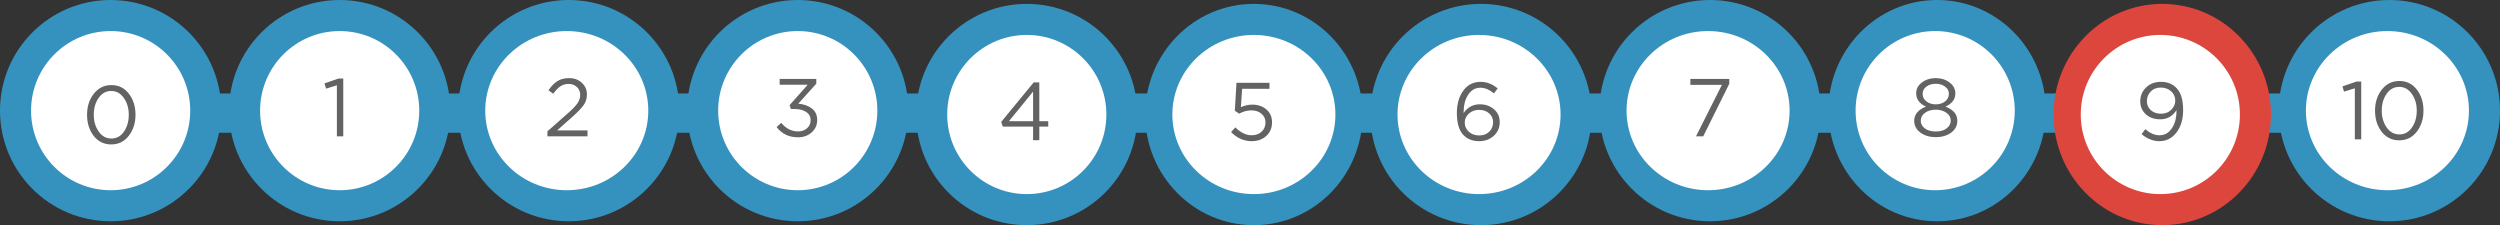 <?xml version="1.0" encoding="UTF-8"?> <svg xmlns="http://www.w3.org/2000/svg" width="610" height="55" viewBox="0 0 610 55" fill="none"><rect x="0" y="0" width="610" height="55" fill="#333333" stroke="none"/><rect x="26.174" y="22.81" width="555.277" height="9.582" fill="#3592BE"></rect><circle cx="26.995" cy="26.995" r="26.995" fill="#3592BE"></circle><circle cx="583.005" cy="26.995" r="26.995" fill="#3592BE"></circle><ellipse cx="305.947" cy="27.942" rx="26.522" ry="26.995" fill="#3592BE"></ellipse><circle cx="361.359" cy="27.942" r="26.995" fill="#3592BE"></circle><circle cx="417.244" cy="26.995" r="26.995" fill="#3592BE"></circle><ellipse cx="472.655" cy="26.995" rx="26.522" ry="26.995" fill="#3592BE"></ellipse><ellipse cx="527.593" cy="27.942" rx="26.522" ry="26.995" fill="#DD463D"></ellipse><circle cx="82.88" cy="26.995" r="26.995" fill="#3592BE"></circle><circle cx="194.651" cy="26.995" r="26.995" fill="#3592BE"></circle><circle cx="250.536" cy="27.942" r="26.995" fill="#3592BE"></circle><circle cx="138.766" cy="26.995" r="26.995" fill="#3592BE"></circle><circle cx="26.995" cy="26.995" r="19.418" fill="white"></circle><circle cx="82.88" cy="26.995" r="19.418" fill="white"></circle><ellipse cx="138.292" cy="26.995" rx="19.891" ry="19.418" fill="white"></ellipse><circle cx="250.536" cy="27.942" r="19.418" fill="white"></circle><circle cx="194.651" cy="26.995" r="19.418" fill="white"></circle><ellipse cx="305.947" cy="27.942" rx="19.891" ry="19.418" fill="white"></ellipse><ellipse cx="360.885" cy="27.942" rx="19.891" ry="19.418" fill="white"></ellipse><ellipse cx="416.77" cy="26.995" rx="19.891" ry="19.418" fill="white"></ellipse><circle cx="472.182" cy="26.995" r="19.418" fill="white"></circle><circle cx="527.12" cy="27.942" r="19.418" fill="white"></circle><ellipse cx="582.531" cy="26.995" rx="19.891" ry="19.418" fill="white"></ellipse><path d="M31.421 33.14C30.327 34.54 28.901 35.24 27.141 35.24C25.381 35.24 23.954 34.547 22.861 33.16C21.781 31.76 21.241 30.04 21.241 28C21.241 25.987 21.787 24.28 22.881 22.88C23.987 21.467 25.421 20.76 27.181 20.76C28.941 20.76 30.361 21.46 31.441 22.86C32.521 24.247 33.061 25.96 33.061 28C33.061 30.013 32.514 31.727 31.421 33.14ZM24.081 32.1C24.881 33.233 25.914 33.8 27.181 33.8C28.447 33.8 29.467 33.24 30.241 32.12C31.027 30.987 31.421 29.613 31.421 28C31.421 26.413 31.021 25.053 30.221 23.92C29.434 22.773 28.407 22.2 27.141 22.2C25.874 22.2 24.847 22.767 24.061 23.9C23.274 25.02 22.881 26.387 22.881 28C22.881 29.587 23.281 30.953 24.081 32.1Z" fill="#636363"></path><path d="M82.198 33.261V20.801L79.558 21.621L79.178 20.341L82.598 19.161H83.758V33.261H82.198Z" fill="#636363"></path><path d="M133.569 33.261V32.041L138.649 27.561C139.742 26.601 140.502 25.801 140.929 25.161C141.355 24.521 141.569 23.854 141.569 23.161C141.569 22.361 141.295 21.714 140.749 21.221C140.202 20.727 139.535 20.481 138.749 20.481C137.989 20.481 137.315 20.674 136.729 21.061C136.155 21.448 135.575 22.054 134.989 22.881L133.829 22.041C134.509 21.027 135.229 20.281 135.989 19.801C136.749 19.308 137.709 19.061 138.869 19.061C140.122 19.061 141.155 19.441 141.969 20.201C142.795 20.948 143.209 21.901 143.209 23.061C143.209 24.021 142.949 24.874 142.429 25.621C141.909 26.367 140.989 27.328 139.669 28.501L135.929 31.821H143.349V33.261H133.569Z" fill="#636363"></path><path d="M194.714 33.501C192.514 33.501 190.774 32.667 189.494 31.001L190.634 29.981C191.767 31.367 193.134 32.061 194.734 32.061C195.6 32.061 196.327 31.808 196.914 31.301C197.5 30.794 197.794 30.128 197.794 29.301C197.794 28.448 197.434 27.788 196.714 27.321C195.994 26.841 195.047 26.601 193.874 26.601H192.974L192.654 25.661L197.074 20.681H190.234V19.261H199.174V20.421L194.774 25.301C196.107 25.407 197.207 25.794 198.074 26.461C198.954 27.114 199.394 28.054 199.394 29.281C199.394 30.508 198.94 31.521 198.034 32.321C197.14 33.108 196.034 33.501 194.714 33.501Z" fill="#636363"></path><path d="M252.072 34.208V30.888H244.692L244.292 29.748L252.212 20.108H253.592V29.568H255.772V30.888H253.592V34.208H252.072ZM246.192 29.568H252.072V22.348L246.192 29.568Z" fill="#636363"></path><path d="M305.377 34.448C303.523 34.448 301.857 33.708 300.377 32.228L301.417 31.088C302.737 32.368 304.063 33.008 305.397 33.008C306.397 33.008 307.21 32.715 307.837 32.128C308.463 31.541 308.777 30.788 308.777 29.868C308.777 29.001 308.45 28.295 307.797 27.748C307.157 27.201 306.323 26.928 305.297 26.928C304.337 26.928 303.357 27.195 302.357 27.728L301.297 27.028L301.697 20.208H309.757V21.668H303.077L302.777 26.148C303.723 25.735 304.643 25.528 305.537 25.528C306.937 25.528 308.09 25.921 308.997 26.708C309.917 27.481 310.377 28.528 310.377 29.848C310.377 31.208 309.91 32.315 308.977 33.168C308.043 34.021 306.843 34.448 305.377 34.448Z" fill="#636363"></path><path d="M360.915 34.448C359.235 34.448 357.908 33.895 356.935 32.788C355.961 31.681 355.475 29.941 355.475 27.568C355.475 25.381 355.995 23.568 357.035 22.128C358.088 20.688 359.508 19.968 361.295 19.968C362.748 19.968 364.128 20.501 365.435 21.568L364.515 22.788C363.421 21.868 362.321 21.408 361.215 21.408C359.975 21.408 358.981 21.975 358.235 23.108C357.488 24.241 357.115 25.715 357.115 27.528V27.588C358.088 26.161 359.415 25.448 361.095 25.448C362.441 25.448 363.581 25.848 364.515 26.648C365.461 27.448 365.935 28.495 365.935 29.788C365.935 31.135 365.455 32.248 364.495 33.128C363.535 34.008 362.341 34.448 360.915 34.448ZM360.935 33.048C361.948 33.048 362.761 32.741 363.375 32.128C364.001 31.515 364.315 30.741 364.315 29.808C364.315 28.941 363.995 28.228 363.355 27.668C362.715 27.095 361.895 26.808 360.895 26.808C359.881 26.808 359.041 27.121 358.375 27.748C357.721 28.361 357.395 29.081 357.395 29.908C357.395 30.801 357.728 31.548 358.395 32.148C359.061 32.748 359.908 33.048 360.935 33.048Z" fill="#636363"></path><path d="M413.827 33.261L420.147 20.701H412.447V19.261H421.947V20.441L415.587 33.261H413.827Z" fill="#636363"></path><path d="M476.085 32.361C475.085 33.094 473.832 33.461 472.325 33.461C470.818 33.461 469.565 33.087 468.565 32.341C467.565 31.594 467.065 30.634 467.065 29.461C467.065 28.661 467.325 27.968 467.845 27.381C468.365 26.794 469.065 26.341 469.945 26.021C468.345 25.288 467.545 24.201 467.545 22.761C467.545 21.707 468.012 20.828 468.945 20.121C469.892 19.414 471.018 19.061 472.325 19.061C473.632 19.061 474.752 19.414 475.685 20.121C476.632 20.828 477.105 21.721 477.105 22.801C477.105 24.214 476.305 25.288 474.705 26.021C476.625 26.741 477.585 27.894 477.585 29.481C477.585 30.654 477.085 31.614 476.085 32.361ZM470.045 24.741C470.658 25.221 471.418 25.461 472.325 25.461C473.232 25.461 473.992 25.221 474.605 24.741C475.218 24.261 475.525 23.634 475.525 22.861C475.525 22.168 475.218 21.594 474.605 21.141C473.992 20.674 473.232 20.441 472.325 20.441C471.405 20.441 470.638 20.674 470.025 21.141C469.425 21.594 469.125 22.181 469.125 22.901C469.125 23.648 469.432 24.261 470.045 24.741ZM469.645 31.321C470.312 31.828 471.205 32.081 472.325 32.081C473.445 32.081 474.332 31.828 474.985 31.321C475.652 30.814 475.985 30.181 475.985 29.421C475.985 28.648 475.632 28.014 474.925 27.521C474.218 27.014 473.352 26.761 472.325 26.761C471.285 26.761 470.412 27.014 469.705 27.521C469.012 28.027 468.665 28.674 468.665 29.461C468.665 30.194 468.992 30.814 469.645 31.321Z" fill="#636363"></path><path d="M526.863 34.448C525.369 34.448 523.929 33.875 522.543 32.728L523.463 31.508C524.596 32.508 525.743 33.008 526.903 33.008C528.143 33.008 529.143 32.455 529.903 31.348C530.676 30.228 531.063 28.795 531.063 27.048V26.868C530.129 28.361 528.809 29.108 527.103 29.108C525.663 29.108 524.489 28.701 523.583 27.888C522.676 27.061 522.223 26.008 522.223 24.728C522.223 23.381 522.696 22.255 523.643 21.348C524.589 20.428 525.796 19.968 527.263 19.968C528.916 19.968 530.229 20.521 531.203 21.628C532.189 22.735 532.683 24.481 532.683 26.868C532.683 29.095 532.143 30.915 531.063 32.328C529.983 33.741 528.583 34.448 526.863 34.448ZM527.283 27.748C528.309 27.748 529.143 27.428 529.783 26.788C530.436 26.148 530.763 25.401 530.763 24.548C530.763 23.641 530.429 22.888 529.763 22.288C529.096 21.675 528.243 21.368 527.203 21.368C526.189 21.368 525.376 21.695 524.763 22.348C524.149 22.988 523.843 23.768 523.843 24.688C523.843 25.581 524.163 26.315 524.803 26.888C525.443 27.461 526.269 27.748 527.283 27.748Z" fill="#636363"></path><path d="M574.58 34V21.54L571.94 22.36L571.56 21.08L574.98 19.9H576.14V34H574.58ZM589.688 32.14C588.595 33.54 587.168 34.24 585.408 34.24C583.648 34.24 582.221 33.547 581.128 32.16C580.048 30.76 579.508 29.04 579.508 27C579.508 24.987 580.055 23.28 581.148 21.88C582.255 20.467 583.688 19.76 585.448 19.76C587.208 19.76 588.628 20.46 589.708 21.86C590.788 23.247 591.328 24.96 591.328 27C591.328 29.013 590.781 30.727 589.688 32.14ZM582.348 31.1C583.148 32.233 584.181 32.8 585.448 32.8C586.715 32.8 587.735 32.24 588.508 31.12C589.295 29.987 589.688 28.613 589.688 27C589.688 25.413 589.288 24.053 588.488 22.92C587.701 21.773 586.675 21.2 585.408 21.2C584.141 21.2 583.115 21.767 582.328 22.9C581.541 24.02 581.148 25.387 581.148 27C581.148 28.587 581.548 29.953 582.348 31.1Z" fill="#636363"></path></svg> 
